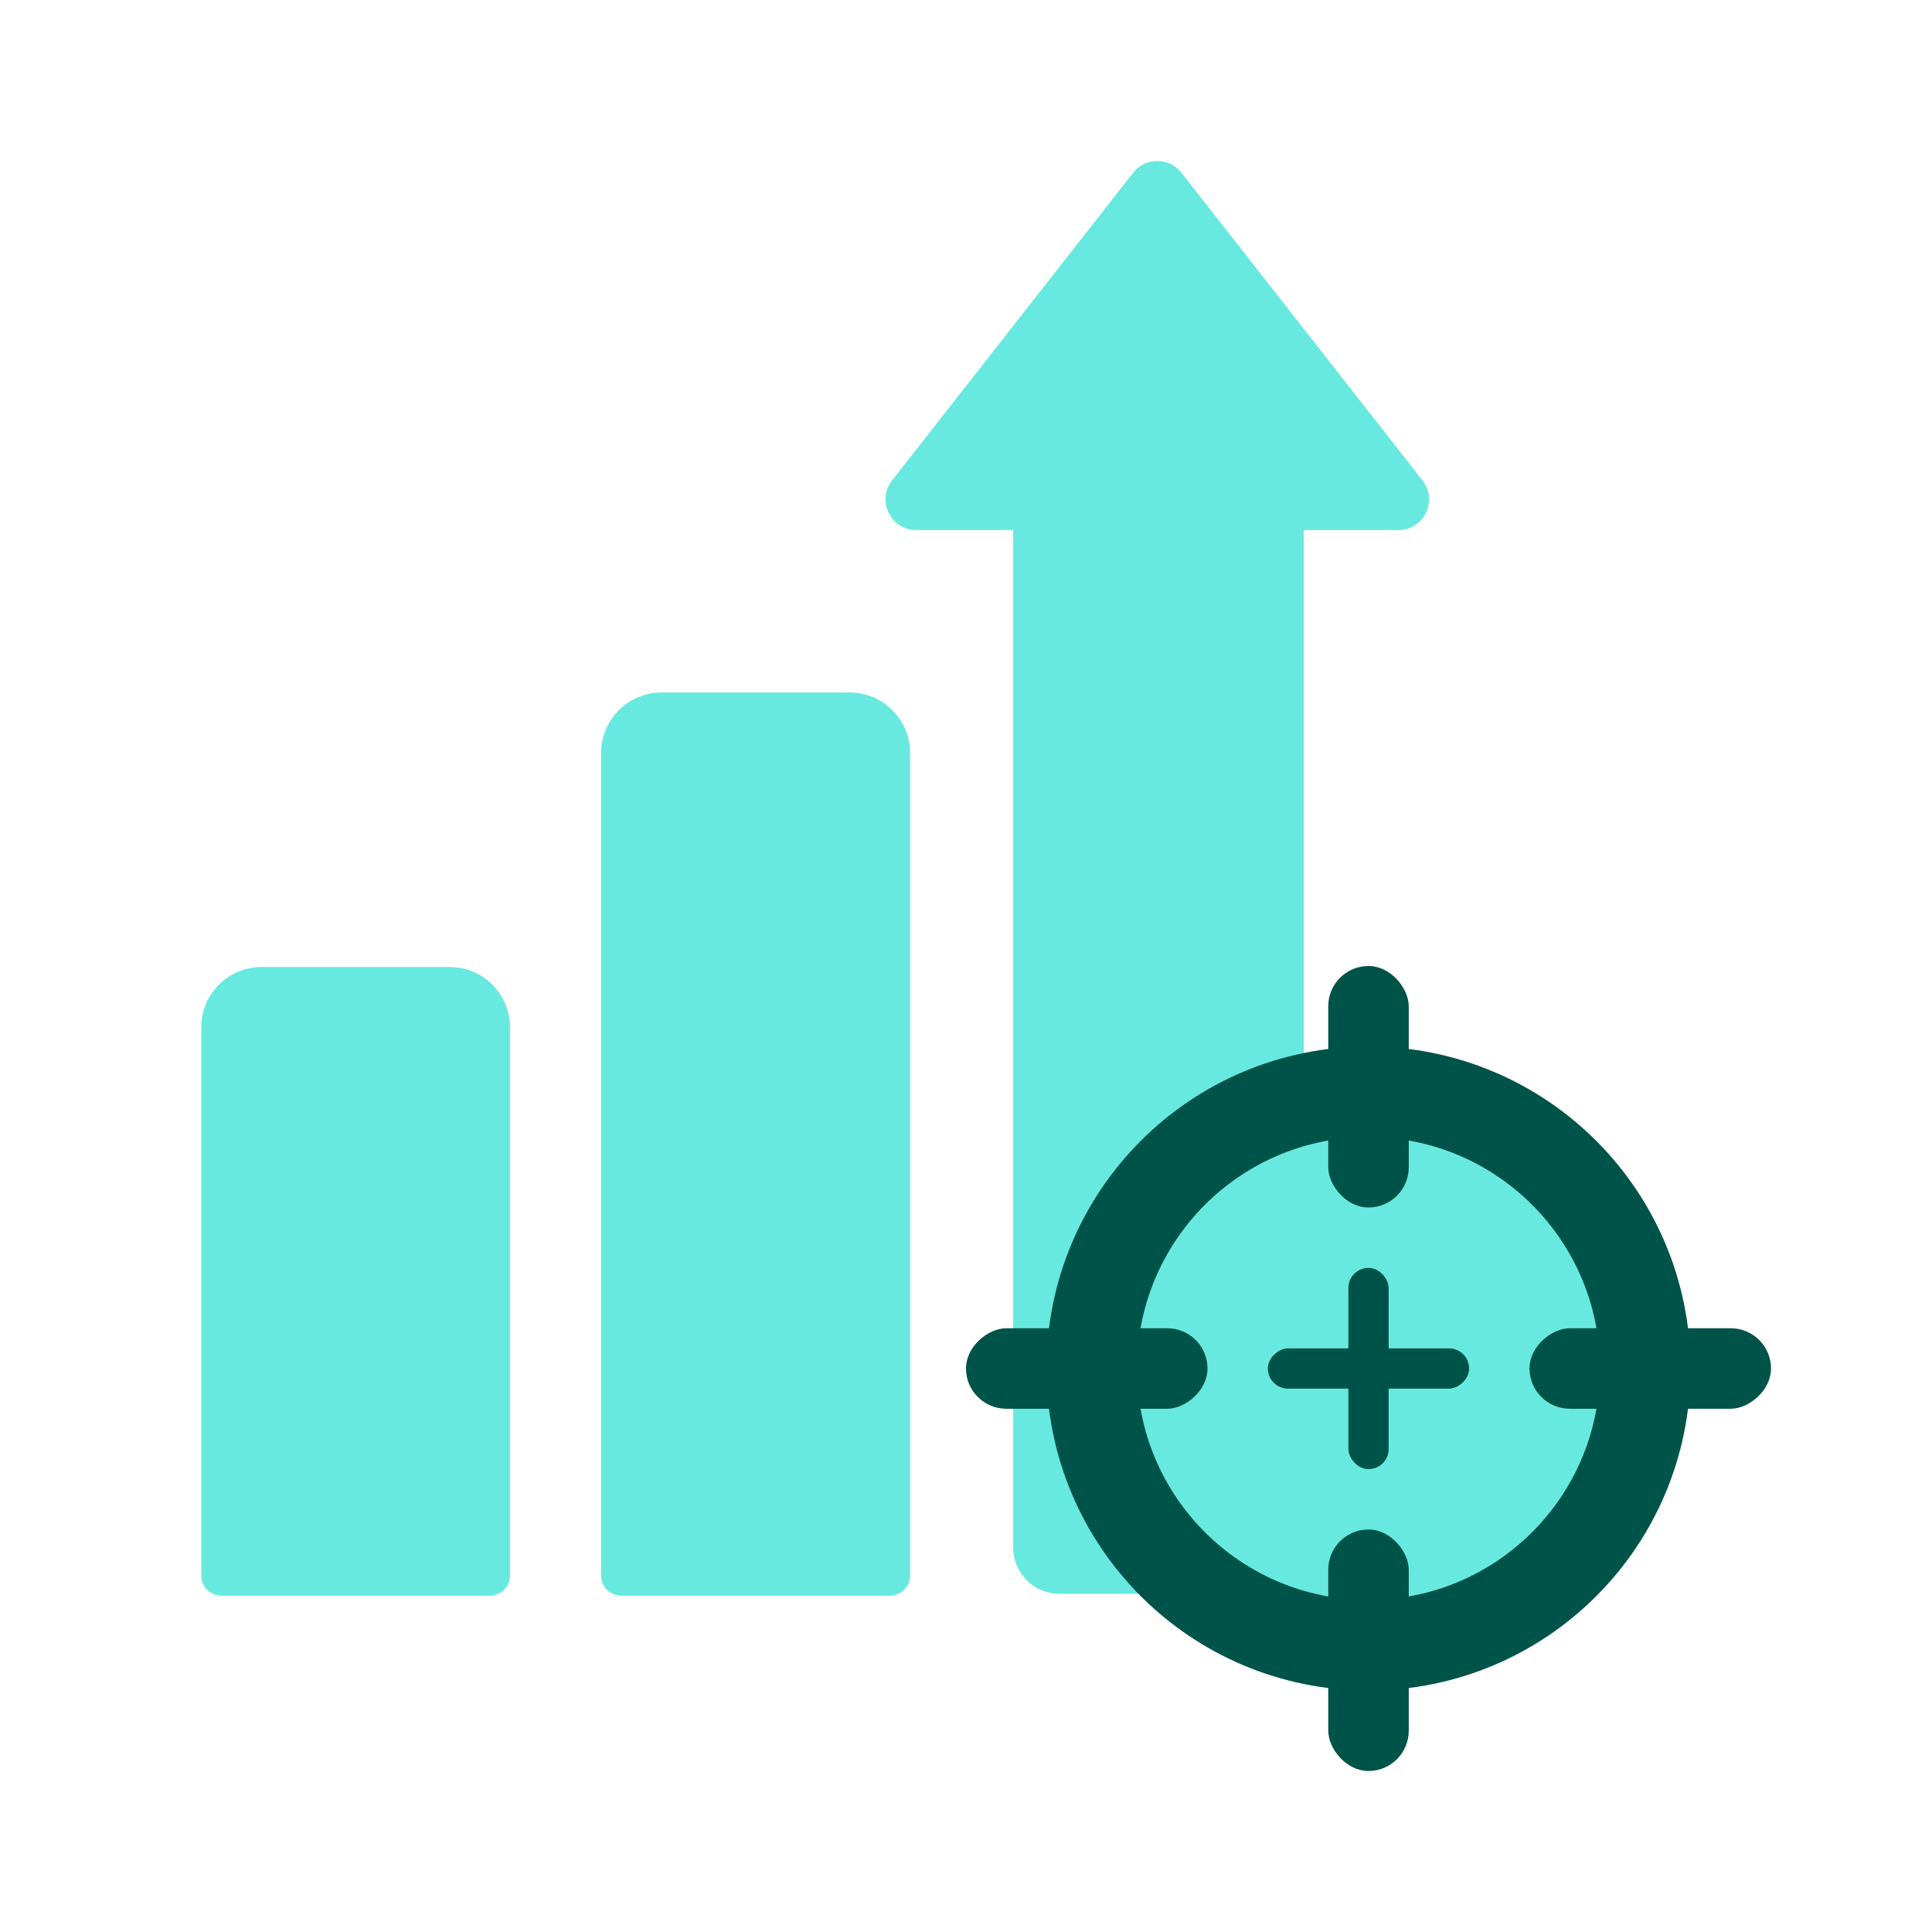 <svg xmlns="http://www.w3.org/2000/svg" width="104" height="104" viewBox="0 0 104 104" fill="none"><path d="M14.084 52.054H24.202C26 52.054 27.452 53.506 27.452 55.304V84.814C27.452 85.41 26.964 85.897 26.369 85.897H11.917C11.321 85.897 10.834 85.41 10.834 84.814V55.304C10.834 53.506 12.285 52.054 14.084 52.054Z" fill="#67E9DF"></path><path d="M35.62 37.278H45.739C47.526 37.278 48.989 38.729 48.989 40.528V84.814C48.989 85.41 48.501 85.897 47.905 85.897H33.443C32.847 85.897 32.359 85.41 32.359 84.814V40.528C32.359 38.74 33.811 37.278 35.609 37.278H35.62Z" fill="#67E9DF"></path><path fill-rule="evenodd" clip-rule="evenodd" d="M63.599 9.3C62.937 8.455 61.658 8.455 60.996 9.3L48.022 25.859C47.171 26.944 47.944 28.532 49.323 28.532H54.539V83.312C54.539 84.682 55.649 85.792 57.019 85.792H67.703C69.073 85.792 70.183 84.682 70.183 83.312V28.532H75.272C76.651 28.532 77.424 26.944 76.573 25.859L63.599 9.3Z" fill="#67E9DF"></path><circle cx="73.667" cy="73.667" r="14.896" fill="#67E9DF" stroke="#005348" stroke-width="4.875"></circle><rect x="71.5" y="52" width="4.333" height="13" rx="2.167" fill="#005348"></rect><rect x="72.584" y="68.25" width="2.167" height="10.833" rx="1.083" fill="#005348"></rect><rect x="52" y="75.833" width="4.333" height="13" rx="2.167" transform="rotate(-90 52 75.833)" fill="#005348"></rect><rect x="68.25" y="74.75" width="2.167" height="10.833" rx="1.083" transform="rotate(-90 68.25 74.75)" fill="#005348"></rect><rect x="71.5" y="82.333" width="4.333" height="13" rx="2.167" fill="#005348"></rect><rect x="82.334" y="75.833" width="4.333" height="13" rx="2.167" transform="rotate(-90 82.334 75.833)" fill="#005348"></rect></svg>
